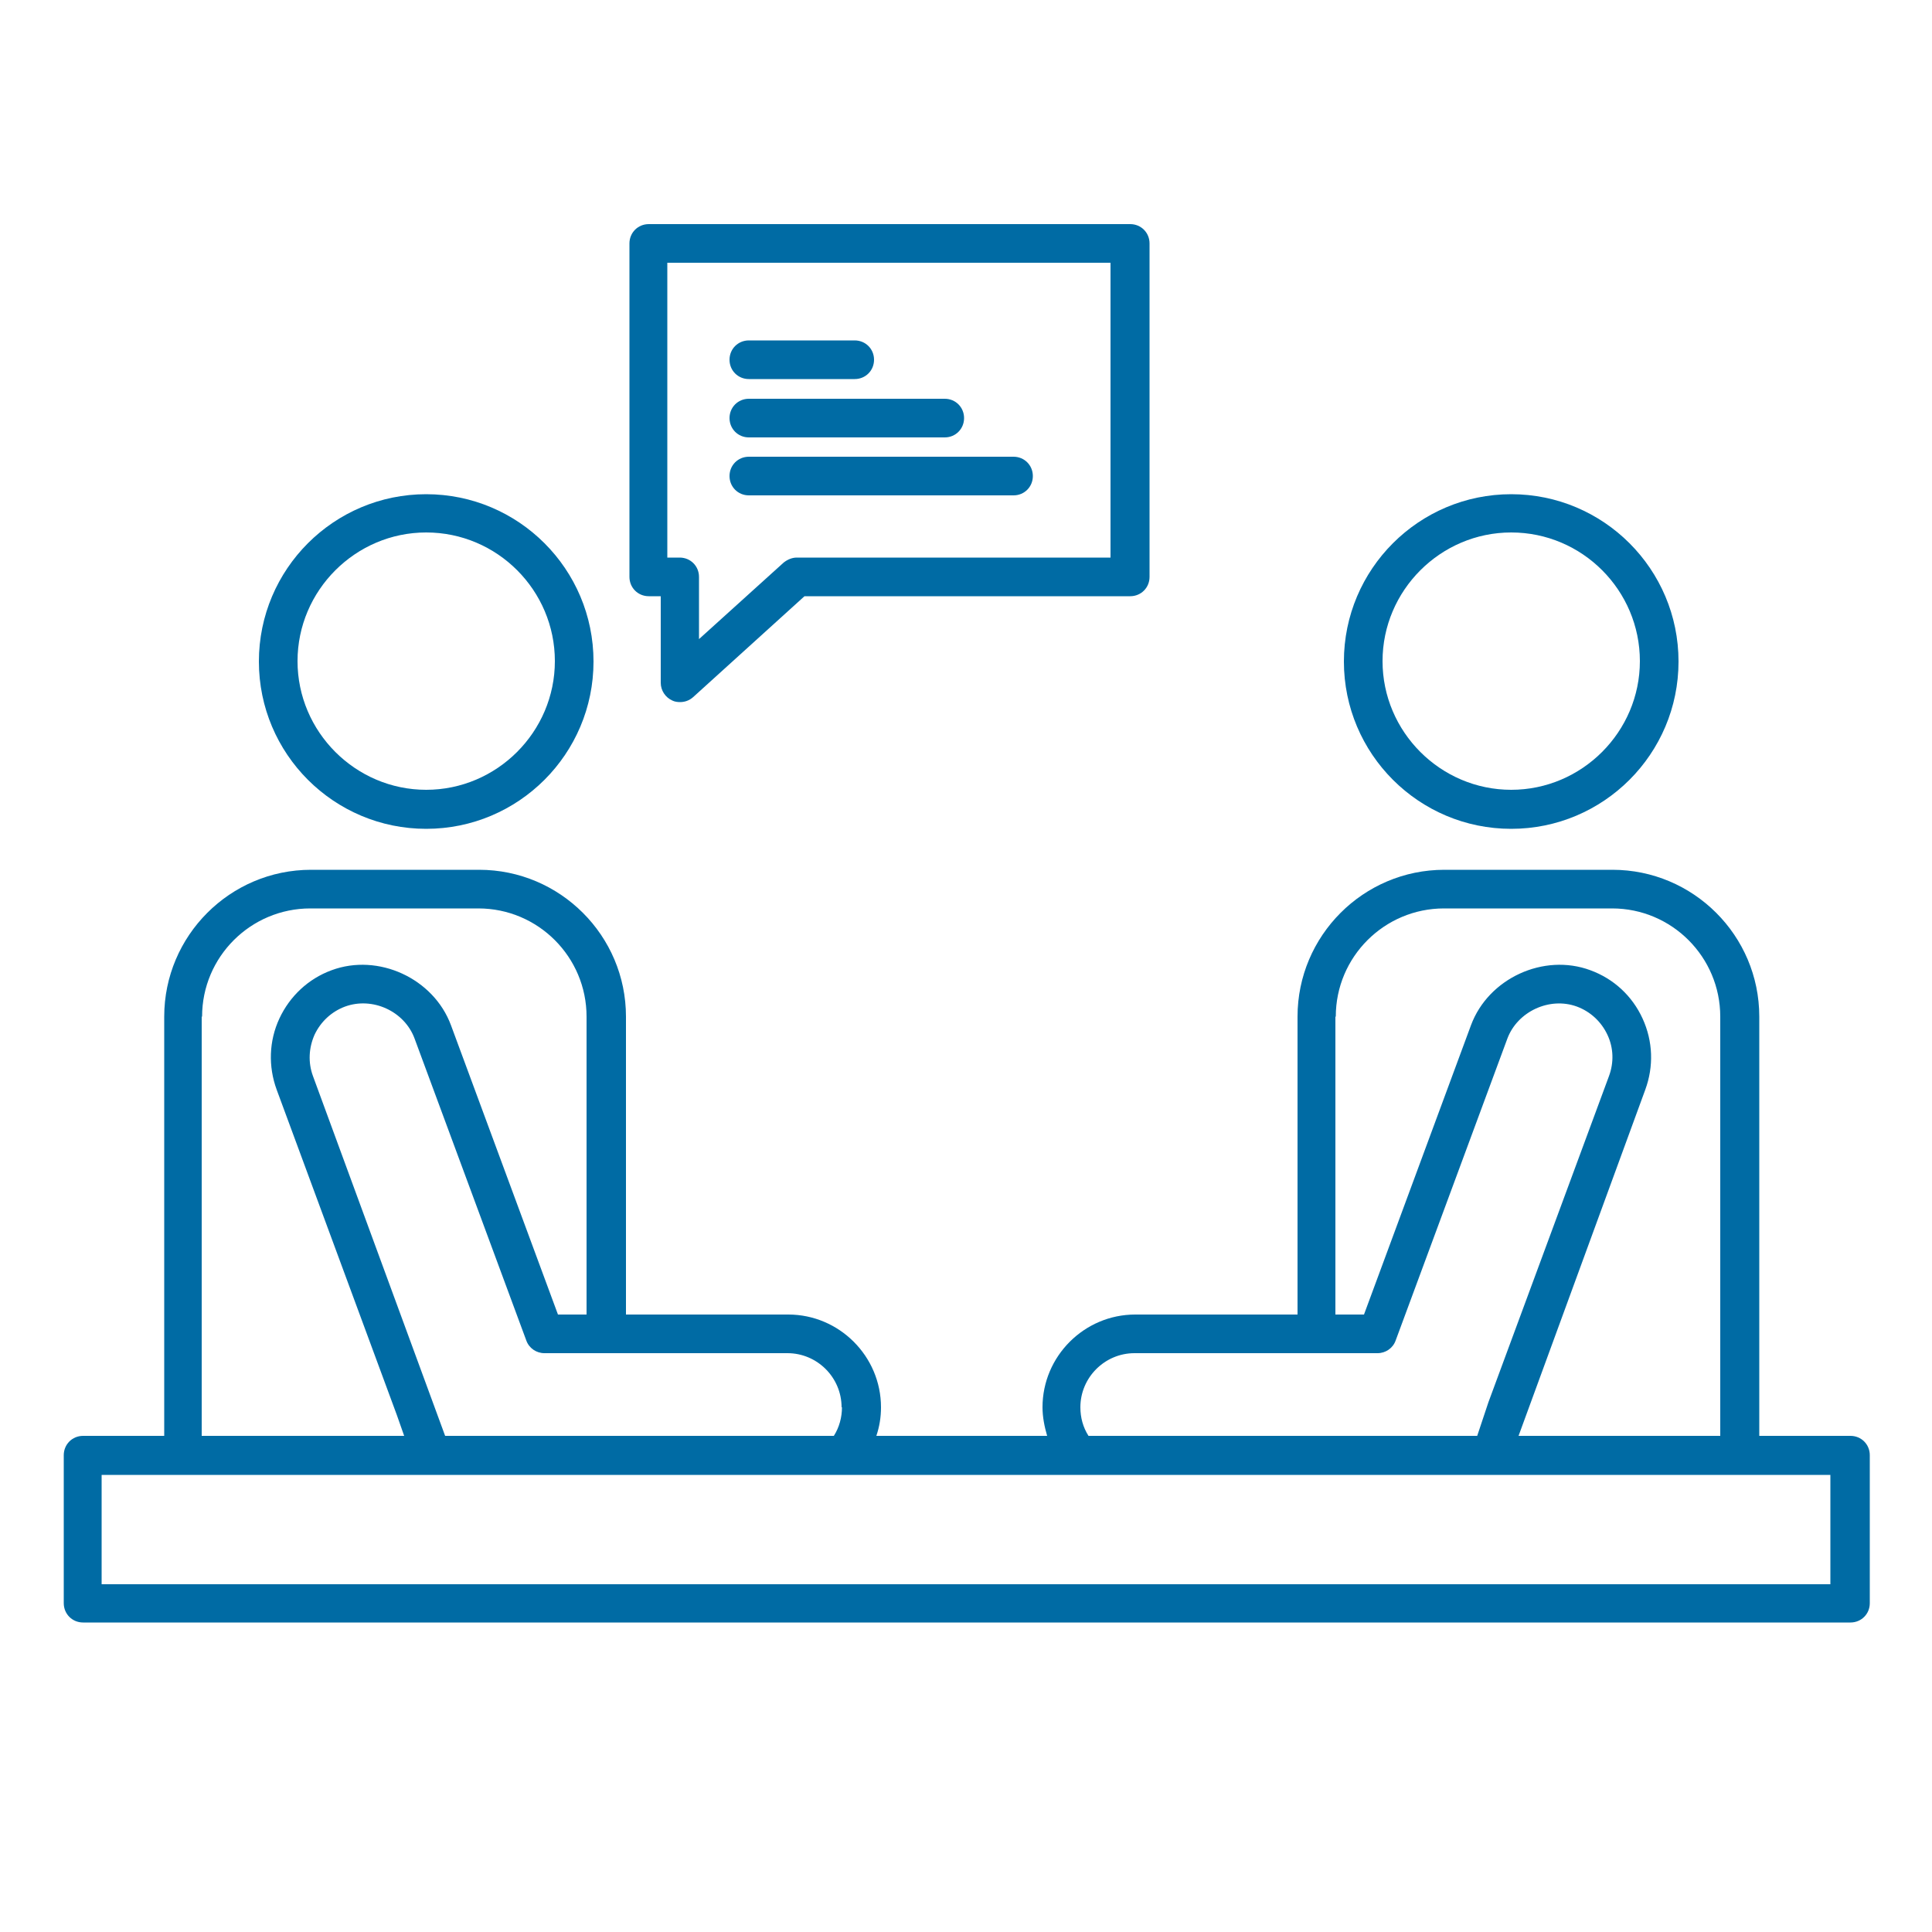 <?xml version="1.0" encoding="UTF-8"?>
<svg id="Livello_1" data-name="Livello 1" xmlns="http://www.w3.org/2000/svg" viewBox="0 0 50 50">
  <defs>
    <style>
      .cls-1 {
        fill: #006ba4;
        stroke-width: 0px;
      }
    </style>
  </defs>
  <path class="cls-1" d="M47.87,37.16h-2.34v-10.85c0-2.1-1.71-3.8-3.8-3.8h-4.35c-2.1,0-3.8,1.71-3.8,3.8v7.71h-4.2c-1.32,0-2.4,1.08-2.4,2.4,0,.25.05.5.12.74h-4.42c.08-.24.12-.48.12-.74,0-1.32-1.08-2.4-2.4-2.4h-4.2v-7.71c0-2.1-1.71-3.8-3.8-3.8h-4.35c-2.1,0-3.8,1.71-3.8,3.8v10.85h-2.1c-.28,0-.5.22-.5.5v3.83c0,.28.22.5.5.5h45.74c.28,0,.5-.22.5-.5v-3.83c0-.28-.22-.5-.5-.5ZM34.57,26.31c0-1.55,1.26-2.8,2.8-2.8h4.35c1.55,0,2.8,1.26,2.8,2.8v10.85h-5.22l3.28-8.96c.22-.6.2-1.25-.07-1.84s-.75-1.03-1.35-1.25c-1.21-.45-2.64.21-3.09,1.42l-2.77,7.49h-.74v-7.71ZM27.96,36.42c0-.77.63-1.4,1.4-1.4h6.29c.21,0,.4-.13.47-.33l2.89-7.81c.26-.7,1.09-1.09,1.8-.83.35.13.63.39.79.73.16.34.17.72.04,1.07l-3.12,8.44-.29.87h-10.06c-.14-.22-.21-.47-.21-.74ZM21.79,36.42c0,.26-.07.52-.21.74h-10.06l-3.42-9.31c-.13-.35-.11-.73.04-1.07.16-.34.44-.6.79-.73.71-.26,1.54.12,1.8.83l2.89,7.81c.07.2.26.33.47.33h6.29c.77,0,1.4.63,1.4,1.4ZM5.23,26.31c0-1.55,1.26-2.8,2.8-2.8h4.35c1.55,0,2.8,1.26,2.8,2.8v7.71h-.74l-2.77-7.49c-.45-1.21-1.88-1.87-3.09-1.42-.6.22-1.08.67-1.35,1.25-.27.58-.29,1.24-.07,1.84l3.11,8.42.19.54h-5.24v-10.85ZM47.37,41H2.63v-2.83h44.74v2.83Z"/>
  <path class="cls-1" d="M11.03,21.45c2.39,0,4.33-1.94,4.33-4.33s-1.94-4.33-4.33-4.33-4.33,1.94-4.33,4.33,1.94,4.33,4.33,4.33ZM11.03,13.78c1.84,0,3.33,1.5,3.33,3.33s-1.5,3.33-3.33,3.33-3.33-1.5-3.33-3.33,1.5-3.33,3.33-3.33Z"/>
  <path class="cls-1" d="M39.11,21.45c2.39,0,4.33-1.94,4.33-4.33s-1.94-4.33-4.33-4.33-4.33,1.94-4.33,4.33,1.94,4.33,4.33,4.33ZM39.11,13.78c1.84,0,3.33,1.5,3.33,3.33s-1.5,3.33-3.33,3.33-3.33-1.5-3.33-3.33,1.5-3.33,3.33-3.33Z"/>
  <path class="cls-1" d="M16.78,15.43h.32v2.24c0,.2.12.38.3.46.06.03.13.04.2.04.12,0,.24-.04.34-.13l2.88-2.61h8.43c.28,0,.5-.22.5-.5V6.3c0-.28-.22-.5-.5-.5h-12.46c-.28,0-.5.22-.5.5v8.63c0,.28.22.5.5.5ZM17.28,6.8h11.46v7.63h-8.12c-.12,0-.24.05-.34.13l-2.19,1.98v-1.61c0-.28-.22-.5-.5-.5h-.32v-7.63Z"/>
  <path class="cls-1" d="M19.38,12.82h6.85c.28,0,.5-.22.5-.5s-.22-.5-.5-.5h-6.85c-.28,0-.5.22-.5.5s.22.5.5.5Z"/>
  <path class="cls-1" d="M19.38,11.32h5.07c.28,0,.5-.22.5-.5s-.22-.5-.5-.5h-5.07c-.28,0-.5.22-.5.5s.22.5.5.5Z"/>
  <path class="cls-1" d="M19.38,9.81h2.74c.28,0,.5-.22.5-.5s-.22-.5-.5-.5h-2.74c-.28,0-.5.22-.5.5s.22.5.5.5Z"/>
</svg>
